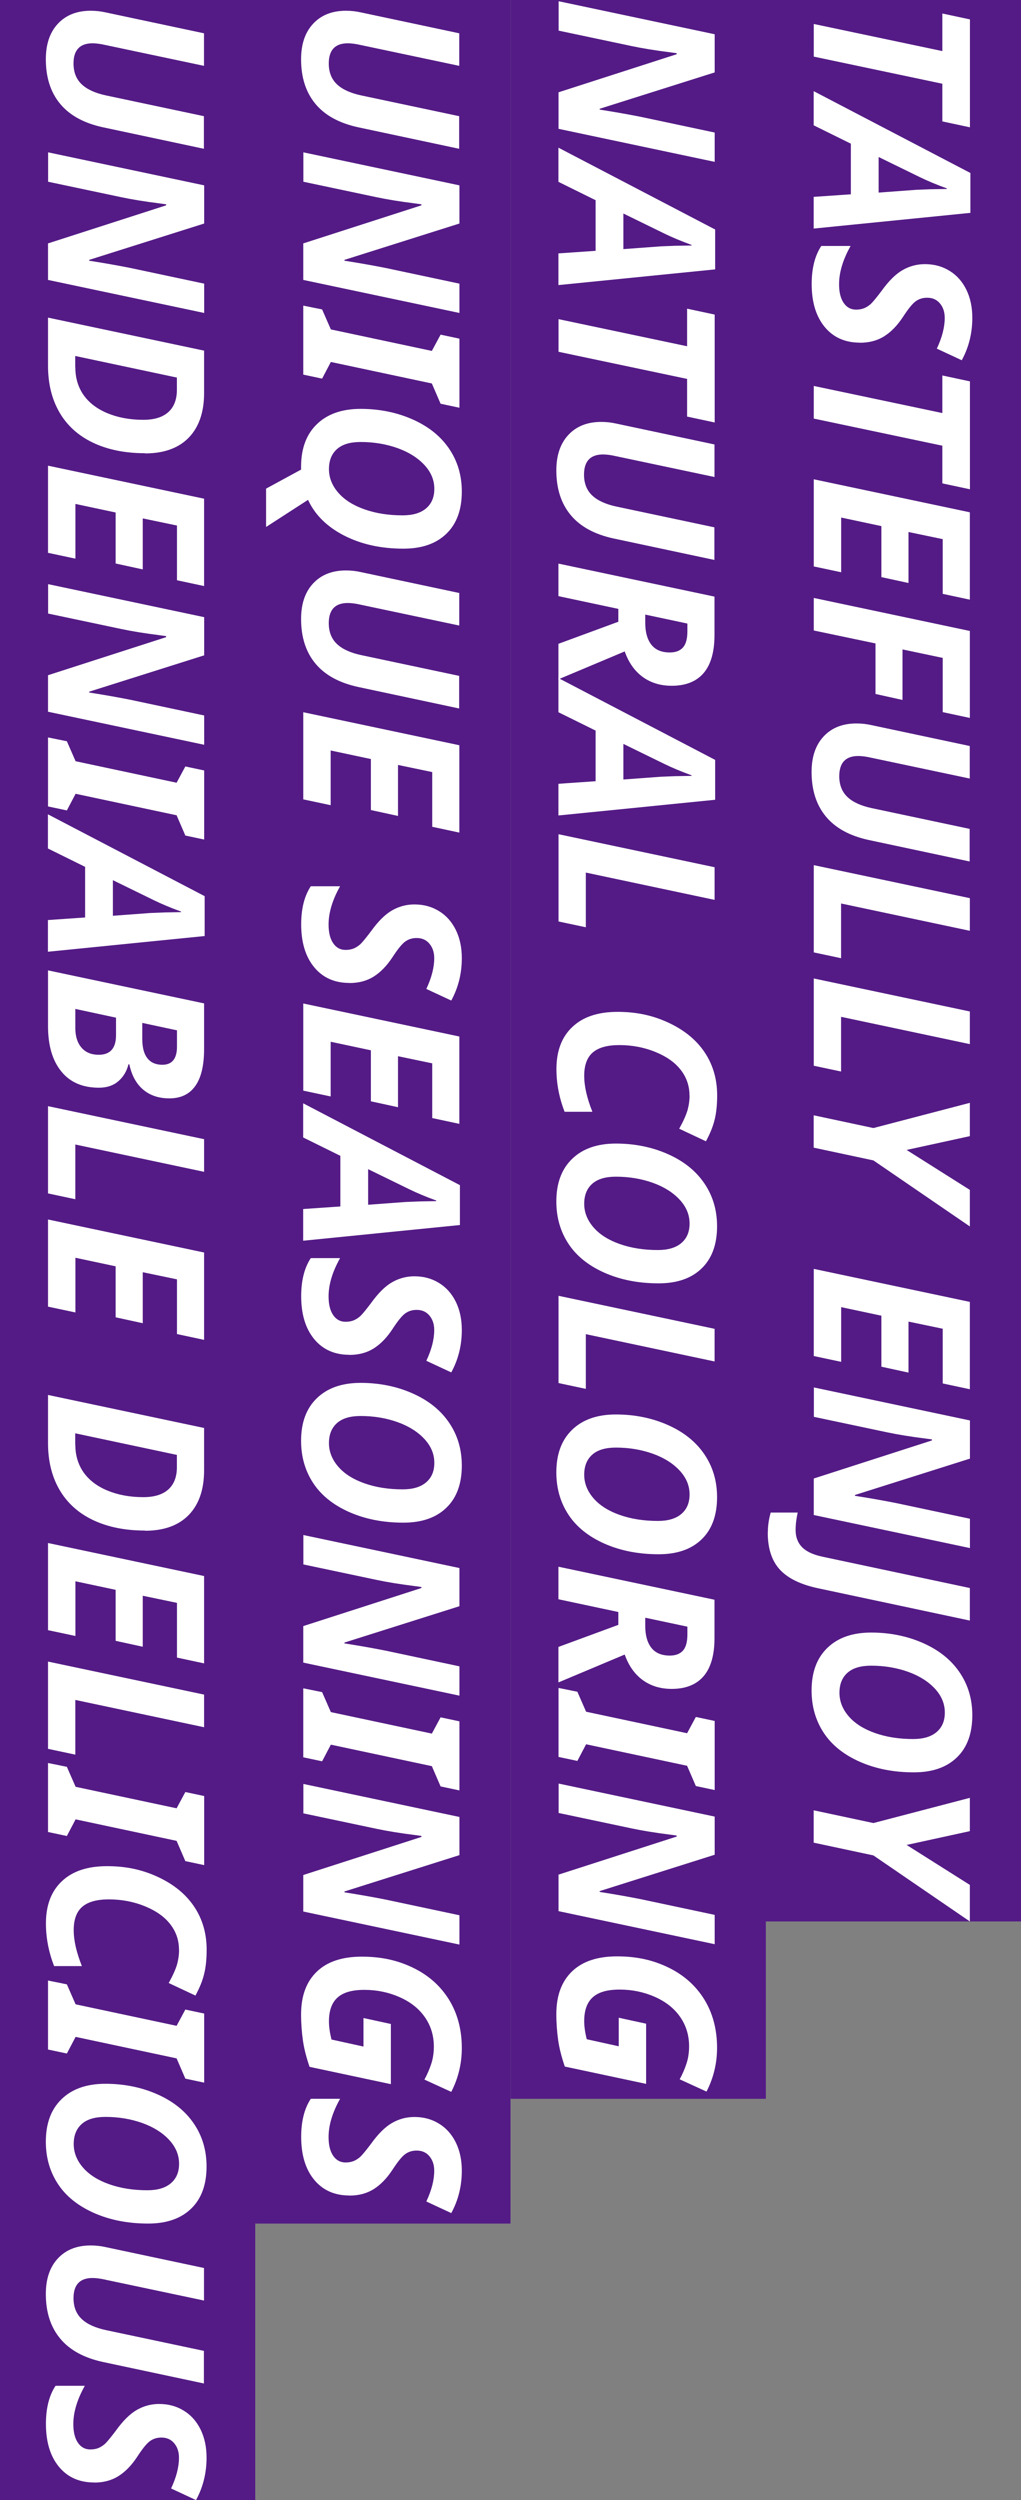 <?xml version="1.0" encoding="UTF-8"?>
<svg id="b" data-name="圖層 2" xmlns="http://www.w3.org/2000/svg" width="107.36" height="262.74" viewBox="0 0 107.36 262.74">
  <rect x="0" y="0" width="107.36" height="262.74" fill="#808080" stroke="none"/>
  <g id="c" data-name="圖層 3">
    <g>
      <rect x="-7.02" y="87.55" width="201.93" height="26.84" transform="translate(194.91 7.02) rotate(90)" style="fill: #541b86;"/>
      <g>
        <path d="M85.57,5.95V2.52l13.52,2.85V1.42l2.9,.62V13.38l-2.9-.62v-3.96l-13.52-2.85Z" style="fill: #fff;"/>
        <path d="M89.47,20.41v-5.31l-3.91-1.93v-3.59l16.48,8.6v4.19l-16.48,1.65v-3.33l3.91-.27Zm2.92-.17l3.93-.29,1.49-.06,1.75-.03v-.06c-1.1-.4-2.05-.8-2.85-1.19l-4.32-2.11v3.74Z" style="fill: #fff;"/>
        <path d="M90.42,36.01c-1.56,0-2.8-.55-3.71-1.66s-1.36-2.61-1.36-4.5c0-1.65,.34-2.99,1.01-4h3.08c-.81,1.44-1.21,2.78-1.21,4.02,0,.84,.16,1.49,.48,1.96,.32,.47,.75,.71,1.31,.71,.32,0,.6-.05,.85-.15,.24-.1,.47-.25,.68-.43,.21-.19,.59-.65,1.15-1.39,.74-1.03,1.47-1.76,2.2-2.18,.73-.42,1.51-.63,2.35-.63,.97,0,1.83,.23,2.59,.7,.76,.46,1.35,1.13,1.77,1.98,.42,.86,.63,1.84,.63,2.96,0,1.62-.37,3.11-1.11,4.46l-2.62-1.22c.55-1.17,.83-2.25,.83-3.23,0-.62-.17-1.13-.51-1.53-.34-.4-.78-.59-1.34-.59-.46,0-.85,.12-1.2,.37s-.79,.8-1.35,1.66c-.6,.91-1.26,1.58-1.98,2.03-.72,.45-1.57,.67-2.53,.67Z" style="fill: #fff;"/>
        <path d="M85.57,43.98v-3.42l13.52,2.85v-3.95l2.9,.62v11.34l-2.9-.62v-3.96l-13.52-2.85Z" style="fill: #fff;"/>
        <path d="M85.57,59.54v-9.17l16.41,3.47v9.18l-2.85-.61v-5.75l-3.6-.75v5.36l-2.85-.62v-5.36l-4.23-.9v5.75l-2.87-.61Z" style="fill: #fff;"/>
        <path d="M85.57,66.26v-3.42l16.41,3.47v9.14l-2.85-.61v-5.7l-4.23-.89v5.31l-2.84-.63v-5.31l-6.49-1.36Z" style="fill: #fff;"/>
        <path d="M101.98,90.54l-10.62-2.26c-1.99-.43-3.49-1.24-4.5-2.45-1.01-1.21-1.52-2.77-1.52-4.7,0-1.59,.42-2.83,1.27-3.74s2-1.36,3.45-1.36c.54,0,1.06,.06,1.55,.17l10.36,2.2v3.42l-10.32-2.18c-.55-.13-1.02-.19-1.4-.19-1.33,0-2,.71-2,2.12,0,.92,.29,1.65,.86,2.19,.57,.54,1.43,.93,2.56,1.17l10.29,2.18v3.43Z" style="fill: #fff;"/>
        <path d="M85.57,90.92l16.41,3.47v3.43l-13.54-2.87v5.75l-2.87-.61v-9.17Z" style="fill: #fff;"/>
        <path d="M85.57,102.83l16.41,3.47v3.43l-13.54-2.87v5.75l-2.87-.61v-9.17Z" style="fill: #fff;"/>
        <path d="M95.33,120.85l6.65,4.2v3.84l-10.14-6.94-6.28-1.34v-3.4l6.28,1.34,10.14-2.65v3.5l-6.65,1.45Z" style="fill: #fff;"/>
        <path d="M85.57,142.52v-9.17l16.41,3.47v9.18l-2.85-.61v-5.75l-3.6-.75v5.36l-2.85-.62v-5.36l-4.23-.9v5.75l-2.87-.61Z" style="fill: #fff;"/>
        <path d="M85.57,159.22v-3.84l12.42-4v-.11l-.66-.09c-1.6-.2-2.94-.42-4.03-.65l-7.72-1.63v-3.09l16.41,3.47v4.01l-12.09,3.82v.09c1.67,.26,3.11,.52,4.32,.76l7.77,1.65v3.08l-16.41-3.47Z" style="fill: #fff;"/>
        <path d="M80.74,161.06c0-.7,.1-1.4,.3-2.1h2.84c-.15,.66-.22,1.27-.22,1.84,0,.74,.23,1.34,.68,1.8,.45,.46,1.17,.79,2.15,1l15.49,3.29v3.42l-15.98-3.4c-1.83-.39-3.17-1.05-4.01-1.97-.84-.92-1.26-2.22-1.26-3.89Z" style="fill: #fff;"/>
        <path d="M96.1,186.26c-2.12,0-4.01-.37-5.69-1.11-1.67-.74-2.94-1.75-3.79-3.04-.85-1.29-1.28-2.77-1.28-4.45,0-1.92,.55-3.41,1.66-4.48,1.1-1.07,2.64-1.61,4.6-1.61s3.81,.37,5.47,1.11c1.67,.74,2.94,1.76,3.83,3.07,.89,1.3,1.34,2.81,1.34,4.51,0,1.91-.54,3.39-1.62,4.43-1.08,1.05-2.59,1.57-4.52,1.57Zm3.25-6.29c0-.91-.34-1.74-1.03-2.49s-1.63-1.35-2.82-1.78c-1.2-.43-2.5-.65-3.9-.65-1.1,0-1.93,.25-2.49,.75-.56,.5-.84,1.2-.84,2.1s.33,1.73,.98,2.48c.65,.75,1.57,1.33,2.76,1.75,1.19,.42,2.53,.63,4.01,.63,1.06,0,1.88-.24,2.46-.73,.58-.49,.87-1.17,.87-2.05Z" style="fill: #fff;"/>
        <path d="M95.33,193.89l6.65,4.2v3.84l-10.14-6.94-6.28-1.34v-3.4l6.28,1.34,10.14-2.65v3.5l-6.65,1.45Z" style="fill: #fff;"/>
      </g>
      <rect x="-43.18" y="96.86" width="220.57" height="26.84" transform="translate(177.39 43.18) rotate(90)" style="fill: #541b86;"/>
      <g>
        <path d="M58.73,13.54v-3.84l12.42-4v-.11l-.66-.09c-1.6-.2-2.94-.42-4.03-.65l-7.72-1.63V.13l16.41,3.47V7.61l-12.09,3.82v.09c1.67,.26,3.11,.52,4.32,.76l7.77,1.65v3.08l-16.41-3.47Z" style="fill: #fff;"/>
        <path d="M62.63,26.35v-5.31l-3.91-1.93v-3.59l16.48,8.6v4.19l-16.48,1.65v-3.33l3.91-.27Zm2.92-.17l3.93-.29,1.49-.06,1.75-.03v-.06c-1.1-.4-2.05-.8-2.85-1.19l-4.32-2.11v3.74Z" style="fill: #fff;"/>
        <path d="M58.73,36.96v-3.42l13.52,2.85v-3.95l2.9,.62v11.34l-2.9-.62v-3.96l-13.52-2.85Z" style="fill: #fff;"/>
        <path d="M75.14,58.85l-10.62-2.26c-1.99-.43-3.49-1.24-4.5-2.45-1.01-1.21-1.52-2.77-1.52-4.7,0-1.59,.42-2.83,1.27-3.74s2-1.36,3.45-1.36c.54,0,1.06,.06,1.55,.17l10.36,2.2v3.42l-10.32-2.18c-.55-.13-1.02-.19-1.4-.19-1.33,0-2,.71-2,2.12,0,.92,.29,1.65,.86,2.19,.57,.54,1.43,.93,2.56,1.17l10.29,2.18v3.43Z" style="fill: #fff;"/>
        <path d="M65.02,63.99l-6.3-1.34v-3.42l16.41,3.47v4.03c0,1.77-.38,3.11-1.14,4-.76,.89-1.88,1.34-3.36,1.34-1.18,0-2.2-.31-3.05-.93s-1.48-1.52-1.89-2.68l-6.97,2.93v-3.73l6.3-2.32v-1.34Zm2.83,.59v.88c0,.98,.21,1.74,.64,2.29,.43,.55,1.08,.82,1.95,.82,.61,0,1.07-.18,1.38-.53s.46-.92,.46-1.68v-.83l-4.43-.94Z" style="fill: #fff;"/>
        <path d="M62.63,82.09v-5.31l-3.91-1.93v-3.59l16.48,8.6v4.19l-16.48,1.65v-3.33l3.91-.27Zm2.92-.17l3.93-.29,1.49-.06,1.75-.03v-.06c-1.1-.4-2.05-.8-2.85-1.19l-4.32-2.11v3.74Z" style="fill: #fff;"/>
        <path d="M58.73,87.67l16.41,3.47v3.43l-13.54-2.87v5.75l-2.87-.61v-9.17Z" style="fill: #fff;"/>
        <path d="M72.5,115.12c0-.99-.3-1.88-.91-2.67-.61-.79-1.5-1.42-2.68-1.9s-2.45-.72-3.79-.72c-1.25,0-2.18,.26-2.78,.77s-.91,1.33-.91,2.45,.29,2.36,.86,3.79h-2.92c-.58-1.49-.86-2.99-.86-4.49,0-1.9,.56-3.38,1.68-4.43,1.12-1.06,2.7-1.58,4.75-1.58s3.77,.39,5.42,1.17c1.65,.78,2.9,1.82,3.76,3.12,.86,1.3,1.29,2.8,1.29,4.49,0,.94-.08,1.77-.25,2.49-.17,.73-.48,1.5-.93,2.33l-2.81-1.32c.44-.79,.73-1.45,.88-1.96,.14-.52,.21-1.03,.21-1.54Z" style="fill: #fff;"/>
        <path d="M69.26,134.87c-2.12,0-4.01-.37-5.69-1.11-1.67-.74-2.94-1.75-3.79-3.04-.85-1.29-1.28-2.77-1.28-4.45,0-1.92,.55-3.41,1.66-4.48,1.1-1.07,2.64-1.61,4.6-1.61s3.81,.37,5.47,1.11c1.67,.74,2.94,1.76,3.83,3.07,.89,1.3,1.34,2.81,1.34,4.51,0,1.91-.54,3.39-1.62,4.43-1.08,1.05-2.59,1.57-4.52,1.57Zm3.25-6.29c0-.91-.34-1.74-1.03-2.49s-1.63-1.35-2.82-1.78c-1.2-.43-2.5-.65-3.9-.65-1.1,0-1.93,.25-2.49,.75-.56,.5-.84,1.2-.84,2.1s.33,1.73,.98,2.48c.65,.75,1.57,1.33,2.76,1.75,1.19,.42,2.53,.63,4.01,.63,1.06,0,1.88-.24,2.46-.73,.58-.49,.87-1.17,.87-2.05Z" style="fill: #fff;"/>
        <path d="M58.73,136.18l16.41,3.47v3.43l-13.54-2.87v5.75l-2.87-.61v-9.17Z" style="fill: #fff;"/>
        <path d="M69.26,163.34c-2.12,0-4.01-.37-5.69-1.11-1.67-.74-2.94-1.75-3.79-3.04-.85-1.29-1.28-2.77-1.28-4.45,0-1.92,.55-3.41,1.66-4.48,1.1-1.07,2.64-1.61,4.6-1.61s3.81,.37,5.47,1.11c1.67,.74,2.94,1.76,3.83,3.07,.89,1.3,1.34,2.81,1.34,4.51,0,1.91-.54,3.39-1.62,4.43-1.08,1.05-2.59,1.57-4.52,1.57Zm3.25-6.29c0-.91-.34-1.74-1.03-2.49s-1.63-1.35-2.82-1.78c-1.2-.43-2.5-.65-3.9-.65-1.1,0-1.93,.25-2.49,.75-.56,.5-.84,1.2-.84,2.1s.33,1.73,.98,2.48c.65,.75,1.57,1.33,2.76,1.75,1.19,.42,2.53,.63,4.01,.63,1.06,0,1.88-.24,2.46-.73,.58-.49,.87-1.17,.87-2.05Z" style="fill: #fff;"/>
        <path d="M65.02,169.41l-6.3-1.34v-3.42l16.41,3.47v4.03c0,1.77-.38,3.11-1.14,4-.76,.89-1.88,1.34-3.36,1.34-1.18,0-2.2-.31-3.05-.93s-1.48-1.52-1.89-2.68l-6.97,2.93v-3.73l6.3-2.32v-1.34Zm2.83,.59v.88c0,.98,.21,1.74,.64,2.29,.43,.55,1.08,.82,1.95,.82,.61,0,1.07-.18,1.38-.53s.46-.92,.46-1.68v-.83l-4.43-.94Z" style="fill: #fff;"/>
        <path d="M58.73,184.65v-7.26l1.98,.4,.92,2.1,10.62,2.26,.92-1.71,1.98,.42v7.26l-1.98-.42-.92-2.13-10.62-2.26-.92,1.75-1.98-.42Z" style="fill: #fff;"/>
        <path d="M58.73,200.85v-3.84l12.42-4v-.11l-.66-.09c-1.6-.2-2.94-.42-4.03-.65l-7.72-1.63v-3.09l16.41,3.47v4.01l-12.09,3.82v.09c1.67,.26,3.11,.52,4.32,.76l7.77,1.65v3.08l-16.41-3.47Z" style="fill: #fff;"/>
        <path d="M67.94,212.68v6.32l-8.55-1.82c-.34-1-.58-1.93-.7-2.79-.12-.86-.19-1.76-.19-2.72,0-1.94,.55-3.43,1.65-4.49s2.68-1.58,4.74-1.58,3.79,.39,5.41,1.18c1.62,.79,2.87,1.91,3.76,3.35,.89,1.45,1.34,3.14,1.34,5.08,0,1.63-.37,3.17-1.11,4.6l-2.82-1.29c.3-.55,.54-1.11,.72-1.66,.18-.55,.27-1.16,.27-1.81,0-1.15-.31-2.17-.93-3.07-.62-.9-1.51-1.61-2.66-2.12-1.15-.51-2.39-.77-3.71-.77s-2.23,.27-2.83,.81c-.6,.54-.9,1.37-.9,2.5,0,.57,.09,1.21,.27,1.91l3.36,.74v-3l2.9,.63Z" style="fill: #fff;"/>
      </g>
      <rect x="-76.58" y="103.42" width="233.68" height="26.84" transform="translate(157.1 76.58) rotate(90)" style="fill: #541b86;"/>
      <g>
        <path d="M48.3,15.64l-10.62-2.26c-1.99-.43-3.49-1.24-4.5-2.45-1.01-1.21-1.52-2.77-1.52-4.7,0-1.59,.42-2.83,1.27-3.74s2-1.36,3.45-1.36c.54,0,1.06,.06,1.55,.17l10.36,2.2v3.42l-10.32-2.18c-.55-.13-1.02-.19-1.4-.19-1.33,0-2,.71-2,2.12,0,.92,.29,1.65,.86,2.19,.57,.54,1.43,.93,2.56,1.17l10.29,2.18v3.43Z" style="fill: #fff;"/>
        <path d="M31.89,29.42v-3.84l12.42-4v-.11l-.66-.09c-1.6-.2-2.94-.42-4.03-.65l-7.72-1.63v-3.09l16.41,3.47v4.01l-12.09,3.82v.09c1.67,.26,3.11,.52,4.32,.76l7.77,1.65v3.08l-16.41-3.47Z" style="fill: #fff;"/>
        <path d="M31.89,39.38v-7.26l1.98,.4,.92,2.1,10.62,2.26,.92-1.71,1.98,.42v7.26l-1.98-.42-.92-2.13-10.62-2.26-.92,1.75-1.98-.42Z" style="fill: #fff;"/>
        <path d="M42.42,57.66c-2.37,0-4.44-.46-6.24-1.38-1.79-.92-3.06-2.17-3.79-3.75l-4.41,2.85v-4.03l3.68-2v-.29c0-1.92,.55-3.41,1.66-4.48,1.1-1.07,2.64-1.61,4.6-1.61s3.81,.37,5.47,1.11c1.67,.74,2.94,1.76,3.83,3.07,.89,1.3,1.34,2.81,1.34,4.51,0,1.91-.54,3.39-1.62,4.43-1.08,1.05-2.59,1.57-4.52,1.57Zm3.25-6.29c0-.91-.34-1.74-1.03-2.49s-1.63-1.35-2.82-1.78c-1.2-.43-2.5-.65-3.9-.65-1.1,0-1.93,.25-2.49,.75-.56,.5-.84,1.2-.84,2.1s.33,1.73,.98,2.48c.65,.75,1.57,1.33,2.76,1.75,1.19,.42,2.53,.63,4.01,.63,1.06,0,1.88-.24,2.46-.73,.58-.49,.87-1.17,.87-2.05Z" style="fill: #fff;"/>
        <path d="M48.3,74.46l-10.62-2.26c-1.99-.43-3.49-1.24-4.5-2.45-1.01-1.21-1.52-2.77-1.52-4.7,0-1.59,.42-2.83,1.27-3.74s2-1.36,3.45-1.36c.54,0,1.06,.06,1.55,.17l10.36,2.2v3.42l-10.32-2.18c-.55-.13-1.02-.19-1.4-.19-1.33,0-2,.71-2,2.12,0,.92,.29,1.65,.86,2.19,.57,.54,1.43,.93,2.56,1.17l10.29,2.18v3.43Z" style="fill: #fff;"/>
        <path d="M31.89,84.02v-9.17l16.41,3.47v9.18l-2.85-.61v-5.75l-3.6-.75v5.36l-2.85-.62v-5.36l-4.23-.9v5.75l-2.87-.61Z" style="fill: #fff;"/>
        <path d="M36.74,103.3c-1.56,0-2.8-.55-3.71-1.66s-1.36-2.61-1.36-4.5c0-1.65,.34-2.99,1.01-4h3.08c-.81,1.44-1.21,2.78-1.21,4.02,0,.84,.16,1.49,.48,1.96,.32,.47,.75,.71,1.31,.71,.32,0,.6-.05,.85-.15,.24-.1,.47-.25,.68-.43,.21-.19,.59-.65,1.15-1.39,.74-1.03,1.47-1.76,2.2-2.18,.73-.42,1.51-.63,2.35-.63,.97,0,1.83,.23,2.59,.7,.76,.46,1.35,1.13,1.77,1.98,.42,.86,.63,1.84,.63,2.96,0,1.62-.37,3.11-1.11,4.46l-2.62-1.22c.55-1.17,.83-2.25,.83-3.23,0-.62-.17-1.13-.51-1.53-.34-.4-.78-.59-1.34-.59-.46,0-.85,.12-1.2,.37s-.79,.8-1.35,1.66c-.6,.91-1.26,1.58-1.98,2.03-.72,.45-1.57,.67-2.53,.67Z" style="fill: #fff;"/>
        <path d="M31.89,114.63v-9.17l16.41,3.47v9.18l-2.85-.61v-5.75l-3.6-.75v5.36l-2.85-.62v-5.36l-4.23-.9v5.75l-2.87-.61Z" style="fill: #fff;"/>
        <path d="M35.79,126.78v-5.31l-3.91-1.93v-3.59l16.48,8.6v4.19l-16.48,1.65v-3.33l3.91-.27Zm2.92-.17l3.93-.29,1.49-.06,1.75-.03v-.06c-1.1-.4-2.05-.8-2.85-1.19l-4.32-2.11v3.74Z" style="fill: #fff;"/>
        <path d="M36.74,142.38c-1.56,0-2.8-.55-3.71-1.66s-1.36-2.61-1.36-4.5c0-1.65,.34-2.99,1.01-4h3.08c-.81,1.44-1.21,2.78-1.21,4.02,0,.84,.16,1.49,.48,1.96,.32,.47,.75,.71,1.31,.71,.32,0,.6-.05,.85-.15,.24-.1,.47-.25,.68-.43,.21-.19,.59-.65,1.15-1.39,.74-1.03,1.47-1.76,2.2-2.18,.73-.42,1.51-.63,2.35-.63,.97,0,1.83,.23,2.59,.7,.76,.46,1.35,1.13,1.77,1.98,.42,.86,.63,1.84,.63,2.96,0,1.62-.37,3.11-1.11,4.46l-2.62-1.22c.55-1.17,.83-2.25,.83-3.23,0-.62-.17-1.13-.51-1.53-.34-.4-.78-.59-1.34-.59-.46,0-.85,.12-1.2,.37s-.79,.8-1.35,1.66c-.6,.91-1.26,1.58-1.98,2.03-.72,.45-1.57,.67-2.53,.67Z" style="fill: #fff;"/>
        <path d="M42.42,160.02c-2.12,0-4.01-.37-5.69-1.11-1.67-.74-2.94-1.75-3.79-3.04-.85-1.29-1.28-2.77-1.28-4.45,0-1.92,.55-3.41,1.66-4.48,1.1-1.07,2.64-1.61,4.6-1.61s3.81,.37,5.47,1.11c1.67,.74,2.94,1.76,3.83,3.07,.89,1.3,1.34,2.81,1.34,4.51,0,1.91-.54,3.39-1.62,4.43-1.08,1.05-2.59,1.57-4.52,1.57Zm3.25-6.29c0-.91-.34-1.74-1.03-2.49s-1.63-1.35-2.82-1.78c-1.2-.43-2.5-.65-3.9-.65-1.1,0-1.93,.25-2.49,.75-.56,.5-.84,1.2-.84,2.1s.33,1.73,.98,2.48c.65,.75,1.57,1.33,2.76,1.75,1.19,.42,2.53,.63,4.01,.63,1.06,0,1.88-.24,2.46-.73,.58-.49,.87-1.17,.87-2.05Z" style="fill: #fff;"/>
        <path d="M31.89,174.73v-3.84l12.42-4v-.11l-.66-.09c-1.6-.2-2.94-.42-4.03-.65l-7.72-1.63v-3.09l16.41,3.47v4.01l-12.09,3.82v.09c1.67,.26,3.11,.52,4.32,.76l7.77,1.65v3.08l-16.41-3.47Z" style="fill: #fff;"/>
        <path d="M31.89,184.69v-7.26l1.98,.4,.92,2.1,10.62,2.26,.92-1.71,1.98,.42v7.26l-1.98-.42-.92-2.13-10.62-2.26-.92,1.75-1.98-.42Z" style="fill: #fff;"/>
        <path d="M31.89,200.89v-3.84l12.42-4v-.11l-.66-.09c-1.6-.2-2.94-.42-4.03-.65l-7.72-1.63v-3.09l16.41,3.47v4.01l-12.09,3.82v.09c1.67,.26,3.11,.52,4.32,.76l7.77,1.65v3.08l-16.41-3.47Z" style="fill: #fff;"/>
        <path d="M41.1,212.71v6.32l-8.55-1.82c-.34-1-.58-1.93-.7-2.79-.12-.86-.19-1.76-.19-2.72,0-1.94,.55-3.43,1.65-4.49s2.68-1.58,4.74-1.58,3.79,.39,5.41,1.18c1.62,.79,2.87,1.91,3.76,3.35,.89,1.45,1.34,3.14,1.34,5.08,0,1.63-.37,3.17-1.11,4.6l-2.82-1.29c.3-.55,.54-1.11,.72-1.66,.18-.55,.27-1.16,.27-1.81,0-1.15-.31-2.17-.93-3.07-.62-.9-1.51-1.61-2.66-2.12-1.15-.51-2.39-.77-3.71-.77s-2.23,.27-2.83,.81c-.6,.54-.9,1.37-.9,2.5,0,.57,.09,1.21,.27,1.91l3.36,.74v-3l2.9,.63Z" style="fill: #fff;"/>
        <path d="M36.74,230.73c-1.56,0-2.8-.55-3.71-1.66s-1.36-2.61-1.36-4.5c0-1.65,.34-2.99,1.01-4h3.08c-.81,1.44-1.21,2.78-1.21,4.02,0,.84,.16,1.49,.48,1.96,.32,.47,.75,.71,1.31,.71,.32,0,.6-.05,.85-.15,.24-.1,.47-.25,.68-.43,.21-.19,.59-.65,1.15-1.39,.74-1.03,1.47-1.76,2.2-2.18,.73-.42,1.51-.63,2.35-.63,.97,0,1.83,.23,2.59,.7,.76,.46,1.35,1.13,1.77,1.98,.42,.86,.63,1.84,.63,2.96,0,1.62-.37,3.11-1.11,4.46l-2.62-1.22c.55-1.17,.83-2.25,.83-3.23,0-.62-.17-1.13-.51-1.53-.34-.4-.78-.59-1.34-.59-.46,0-.85,.12-1.2,.37s-.79,.8-1.35,1.66c-.6,.91-1.26,1.58-1.98,2.03-.72,.45-1.57,.67-2.53,.67Z" style="fill: #fff;"/>
      </g>
      <rect x="-117.95" y="117.95" width="262.74" height="26.84" transform="translate(144.79 117.95) rotate(90)" style="fill: #541b86;"/>
      <g>
        <path d="M21.46,15.64l-10.62-2.26c-1.99-.43-3.49-1.24-4.5-2.45-1.01-1.21-1.52-2.77-1.52-4.7,0-1.59,.42-2.83,1.27-3.74s2-1.36,3.45-1.36c.54,0,1.06,.06,1.55,.17l10.36,2.2v3.42l-10.32-2.18c-.55-.13-1.02-.19-1.4-.19-1.33,0-2,.71-2,2.12,0,.92,.29,1.65,.86,2.19,.57,.54,1.43,.93,2.56,1.17l10.29,2.18v3.43Z" style="fill: #fff;"/>
        <path d="M5.05,29.42v-3.84l12.42-4v-.11l-.66-.09c-1.6-.2-2.94-.42-4.03-.65l-7.72-1.63v-3.09l16.41,3.47v4.01l-12.09,3.82v.09c1.67,.26,3.11,.52,4.32,.76l7.77,1.65v3.08l-16.41-3.47Z" style="fill: #fff;"/>
        <path d="M15.25,47.63c-2.1,0-3.92-.37-5.46-1.1s-2.72-1.79-3.53-3.18c-.81-1.39-1.21-3.03-1.21-4.91v-5.06l16.41,3.47v4.45c0,2.02-.54,3.58-1.61,4.69-1.07,1.1-2.6,1.66-4.6,1.66Zm-7.33-9.04c0,1.11,.28,2.07,.85,2.9,.57,.82,1.41,1.47,2.51,1.93s2.37,.7,3.79,.7c1.15,0,2.03-.27,2.63-.81,.6-.54,.9-1.32,.9-2.34v-1.29l-10.69-2.27v1.19Z" style="fill: #fff;"/>
        <path d="M5.05,58.11v-9.17l16.41,3.47v9.18l-2.85-.61v-5.75l-3.6-.75v5.36l-2.85-.62v-5.36l-4.23-.9v5.75l-2.87-.61Z" style="fill: #fff;"/>
        <path d="M5.05,74.8v-3.84l12.42-4v-.11l-.66-.09c-1.6-.2-2.94-.42-4.03-.65l-7.72-1.63v-3.09l16.41,3.47v4.01l-12.09,3.82v.09c1.67,.26,3.11,.52,4.32,.76l7.77,1.65v3.08l-16.41-3.47Z" style="fill: #fff;"/>
        <path d="M5.05,84.76v-7.26l1.98,.4,.92,2.1,10.62,2.26,.92-1.71,1.98,.42v7.26l-1.98-.42-.92-2.13-10.62-2.26-.92,1.75-1.98-.42Z" style="fill: #fff;"/>
        <path d="M8.95,96.41v-5.31l-3.91-1.93v-3.59l16.48,8.6v4.19l-16.48,1.65v-3.33l3.91-.27Zm2.92-.17l3.93-.29,1.49-.06,1.75-.03v-.06c-1.1-.4-2.05-.8-2.85-1.19l-4.32-2.11v3.74Z" style="fill: #fff;"/>
        <path d="M21.46,110.24c0,1.71-.3,3.01-.92,3.88-.61,.87-1.52,1.31-2.73,1.31-1.12,0-2.04-.31-2.77-.93-.72-.62-1.2-1.5-1.44-2.65h-.09c-.19,.75-.56,1.35-1.08,1.79-.53,.45-1.2,.67-2.03,.67-1.71,0-3.04-.57-3.96-1.72-.93-1.14-1.39-2.73-1.39-4.75v-5.86l16.41,3.47v4.78Zm-13.54-4.22v2.02c0,.88,.22,1.56,.65,2.06,.43,.5,1.04,.75,1.81,.75,1.21,0,1.82-.69,1.82-2.05v-1.85l-4.28-.92Zm7.04,1.49v1.67c0,.91,.18,1.58,.54,2.04,.36,.45,.88,.68,1.57,.68,1.03,0,1.54-.64,1.54-1.91v-1.71l-3.65-.78Z" style="fill: #fff;"/>
        <path d="M5.05,116.25l16.41,3.47v3.43l-13.54-2.87v5.75l-2.87-.61v-9.17Z" style="fill: #fff;"/>
        <path d="M5.05,137.33v-9.17l16.41,3.47v9.18l-2.85-.61v-5.75l-3.6-.75v5.36l-2.85-.62v-5.36l-4.23-.9v5.75l-2.87-.61Z" style="fill: #fff;"/>
        <path d="M15.25,160.85c-2.1,0-3.92-.37-5.46-1.1s-2.72-1.79-3.53-3.18c-.81-1.39-1.21-3.03-1.21-4.91v-5.06l16.41,3.47v4.45c0,2.02-.54,3.58-1.61,4.69-1.07,1.1-2.6,1.66-4.6,1.66Zm-7.33-9.04c0,1.11,.28,2.07,.85,2.9,.57,.82,1.41,1.47,2.51,1.93s2.37,.7,3.79,.7c1.15,0,2.03-.27,2.63-.81,.6-.54,.9-1.32,.9-2.34v-1.29l-10.69-2.27v1.19Z" style="fill: #fff;"/>
        <path d="M5.05,171.33v-9.17l16.41,3.47v9.18l-2.85-.61v-5.75l-3.6-.75v5.36l-2.85-.62v-5.36l-4.23-.9v5.75l-2.87-.61Z" style="fill: #fff;"/>
        <path d="M5.05,174.62l16.41,3.47v3.43l-13.54-2.87v5.75l-2.87-.61v-9.17Z" style="fill: #fff;"/>
        <path d="M5.05,192.54v-7.26l1.98,.4,.92,2.1,10.62,2.26,.92-1.71,1.98,.42v7.26l-1.98-.42-.92-2.13-10.62-2.26-.92,1.75-1.98-.42Z" style="fill: #fff;"/>
        <path d="M18.82,204.9c0-.99-.3-1.88-.91-2.67-.61-.79-1.5-1.42-2.68-1.9s-2.45-.72-3.79-.72c-1.25,0-2.18,.26-2.78,.77s-.91,1.33-.91,2.45,.29,2.36,.86,3.79h-2.92c-.58-1.49-.86-2.99-.86-4.49,0-1.9,.56-3.38,1.68-4.43,1.12-1.06,2.7-1.58,4.75-1.58s3.77,.39,5.42,1.17c1.65,.78,2.9,1.82,3.76,3.12,.86,1.3,1.29,2.8,1.29,4.49,0,.94-.08,1.77-.25,2.49-.17,.73-.48,1.5-.93,2.33l-2.81-1.32c.44-.79,.73-1.45,.88-1.96,.14-.52,.21-1.03,.21-1.54Z" style="fill: #fff;"/>
        <path d="M5.05,215.4v-7.26l1.98,.4,.92,2.1,10.62,2.26,.92-1.71,1.98,.42v7.26l-1.98-.42-.92-2.13-10.62-2.26-.92,1.75-1.98-.42Z" style="fill: #fff;"/>
        <path d="M15.58,233.68c-2.12,0-4.01-.37-5.69-1.11-1.67-.74-2.94-1.75-3.79-3.04-.85-1.29-1.28-2.77-1.28-4.45,0-1.92,.55-3.41,1.66-4.48,1.1-1.07,2.64-1.61,4.6-1.61s3.81,.37,5.47,1.11c1.67,.74,2.94,1.76,3.83,3.07,.89,1.3,1.34,2.81,1.34,4.51,0,1.91-.54,3.39-1.62,4.43-1.08,1.05-2.59,1.57-4.52,1.57Zm3.25-6.29c0-.91-.34-1.74-1.03-2.49s-1.63-1.35-2.82-1.78c-1.2-.43-2.5-.65-3.9-.65-1.1,0-1.93,.25-2.49,.75-.56,.5-.84,1.2-.84,2.1s.33,1.73,.98,2.48c.65,.75,1.57,1.33,2.76,1.75,1.19,.42,2.53,.63,4.01,.63,1.06,0,1.88-.24,2.46-.73,.58-.49,.87-1.17,.87-2.05Z" style="fill: #fff;"/>
        <path d="M21.46,250.49l-10.62-2.26c-1.99-.43-3.49-1.24-4.5-2.45-1.01-1.21-1.52-2.77-1.52-4.7,0-1.59,.42-2.83,1.27-3.74s2-1.36,3.45-1.36c.54,0,1.06,.06,1.55,.17l10.36,2.2v3.42l-10.32-2.18c-.55-.13-1.02-.19-1.4-.19-1.33,0-2,.71-2,2.12,0,.92,.29,1.65,.86,2.19,.57,.54,1.43,.93,2.56,1.17l10.29,2.18v3.43Z" style="fill: #fff;"/>
        <path d="M9.9,260.89c-1.56,0-2.8-.55-3.71-1.66s-1.36-2.61-1.36-4.5c0-1.65,.34-2.99,1.01-4h3.08c-.81,1.44-1.21,2.78-1.21,4.02,0,.84,.16,1.49,.48,1.96,.32,.47,.75,.71,1.31,.71,.32,0,.6-.05,.85-.15,.24-.1,.47-.25,.68-.43,.21-.19,.59-.65,1.15-1.39,.74-1.03,1.47-1.76,2.2-2.18,.73-.42,1.51-.63,2.35-.63,.97,0,1.83,.23,2.59,.7,.76,.46,1.35,1.13,1.77,1.98,.42,.86,.63,1.84,.63,2.96,0,1.62-.37,3.11-1.11,4.46l-2.62-1.22c.55-1.17,.83-2.25,.83-3.23,0-.62-.17-1.13-.51-1.53-.34-.4-.78-.59-1.34-.59-.46,0-.85,.12-1.2,.37s-.79,.8-1.35,1.66c-.6,.91-1.26,1.58-1.98,2.03-.72,.45-1.57,.67-2.53,.67Z" style="fill: #fff;"/>
      </g>
    </g>
  </g>
</svg>